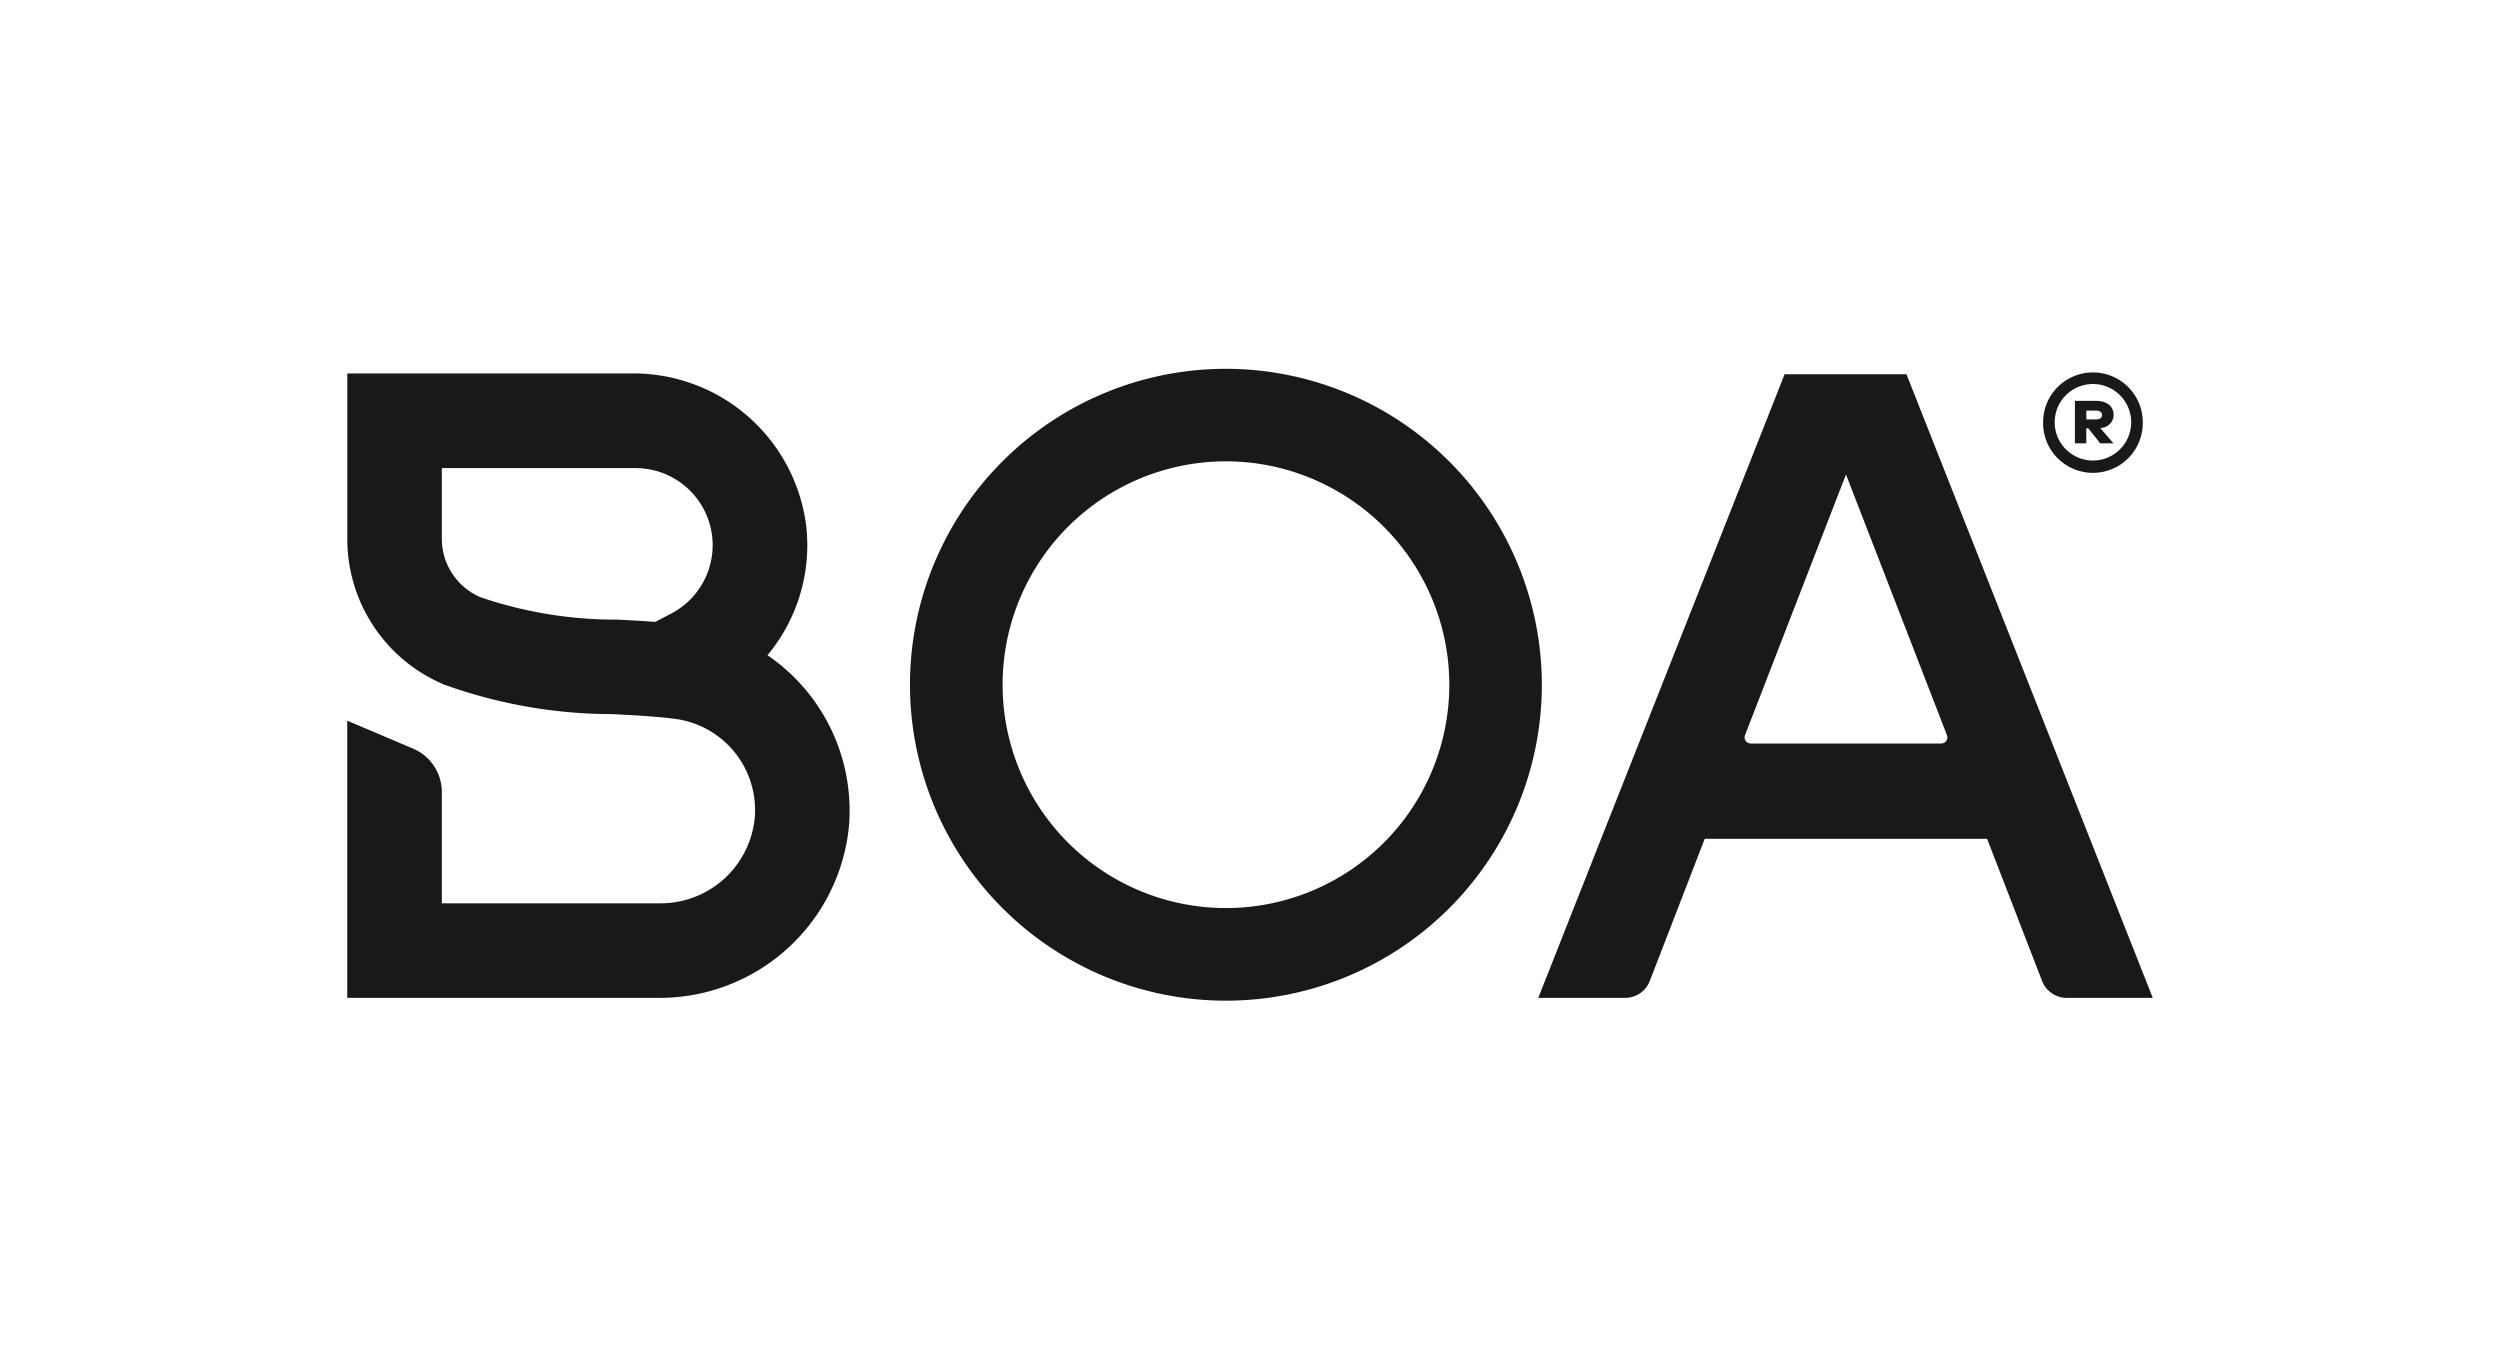 <svg xmlns="http://www.w3.org/2000/svg" width="17.5mm" height="9.586mm" viewBox="0 0 49.606 27.173"><defs><style>.cls-1{fill:none;}.cls-2{fill:#191918;fill-rule:evenodd;}</style></defs><title>boa_m</title><g id="レイヤー_2" data-name="レイヤー 2"><g id="H2"><rect class="cls-1" width="49.606" height="27.173"/></g><g id="レイヤー_1-2" data-name="レイヤー 1"><path class="cls-2" d="M28.758,13.587A4.432,4.432,0,1,1,24.325,9.154,4.437,4.437,0,0,1,28.758,13.587ZM24.325,7.318a6.269,6.269,0,1,0,6.269,6.269A6.276,6.276,0,0,0,24.325,7.318ZM8.767,9.288v1.394a1.26,1.26,0,0,0,.769,1.169,8.303,8.303,0,0,0,2.722.444c.245.013.495.026.744.045l.319-.167a1.53,1.53,0,0,0-.709-2.885Zm4.289,10.512h-6.166V14.3l1.307.555a.935.935,0,0,1,.57.861v2.208h4.319a1.876,1.876,0,0,0,1.888-1.677,1.825,1.825,0,0,0-1.551-1.979c-.392-.052-.816-.074-1.265-.098a9.854,9.854,0,0,1-3.345-.586,3.132,3.132,0,0,1-1.922-2.902V7.41H12.539a3.454,3.454,0,0,1,3.462,3.062,3.405,3.405,0,0,1-.773,2.529,3.731,3.731,0,0,1,1.618,3.384A3.773,3.773,0,0,1,13.056,19.8ZM34.736,14.753h3.784a.121.121,0,0,0,.113-.164l-2.004-5.174-2.004,5.174a.121.121,0,0,0,.113.164Zm7.98,5.047H41.008a.523.523,0,0,1-.488-.335l-1.091-2.821H33.826l-1.09,2.821a.524.524,0,0,1-.488.335H30.523L35.411,7.426h2.418Zm-1.187-12.18a.759.759,0,0,0-0,1.518h0a.759.759,0,0,0,0-1.518Zm.989.759a.989.989,0,1,1-1.978.029q-0-.014,0-.029a.989.989,0,0,1,1.978,0Z"/><path class="cls-2" d="M41.398,8.147h.185c.081,0,.127.032.127.088,0,.039-.022.087-.127.087h-.185Zm.042.356.233.294h.263l-.261-.303.02-.004a.258.258,0,0,0,.244-.255c0-.176-.132-.281-.353-.281h-.415v.843h.226V8.499h.039l.004.005Z"/></g></g></svg>
